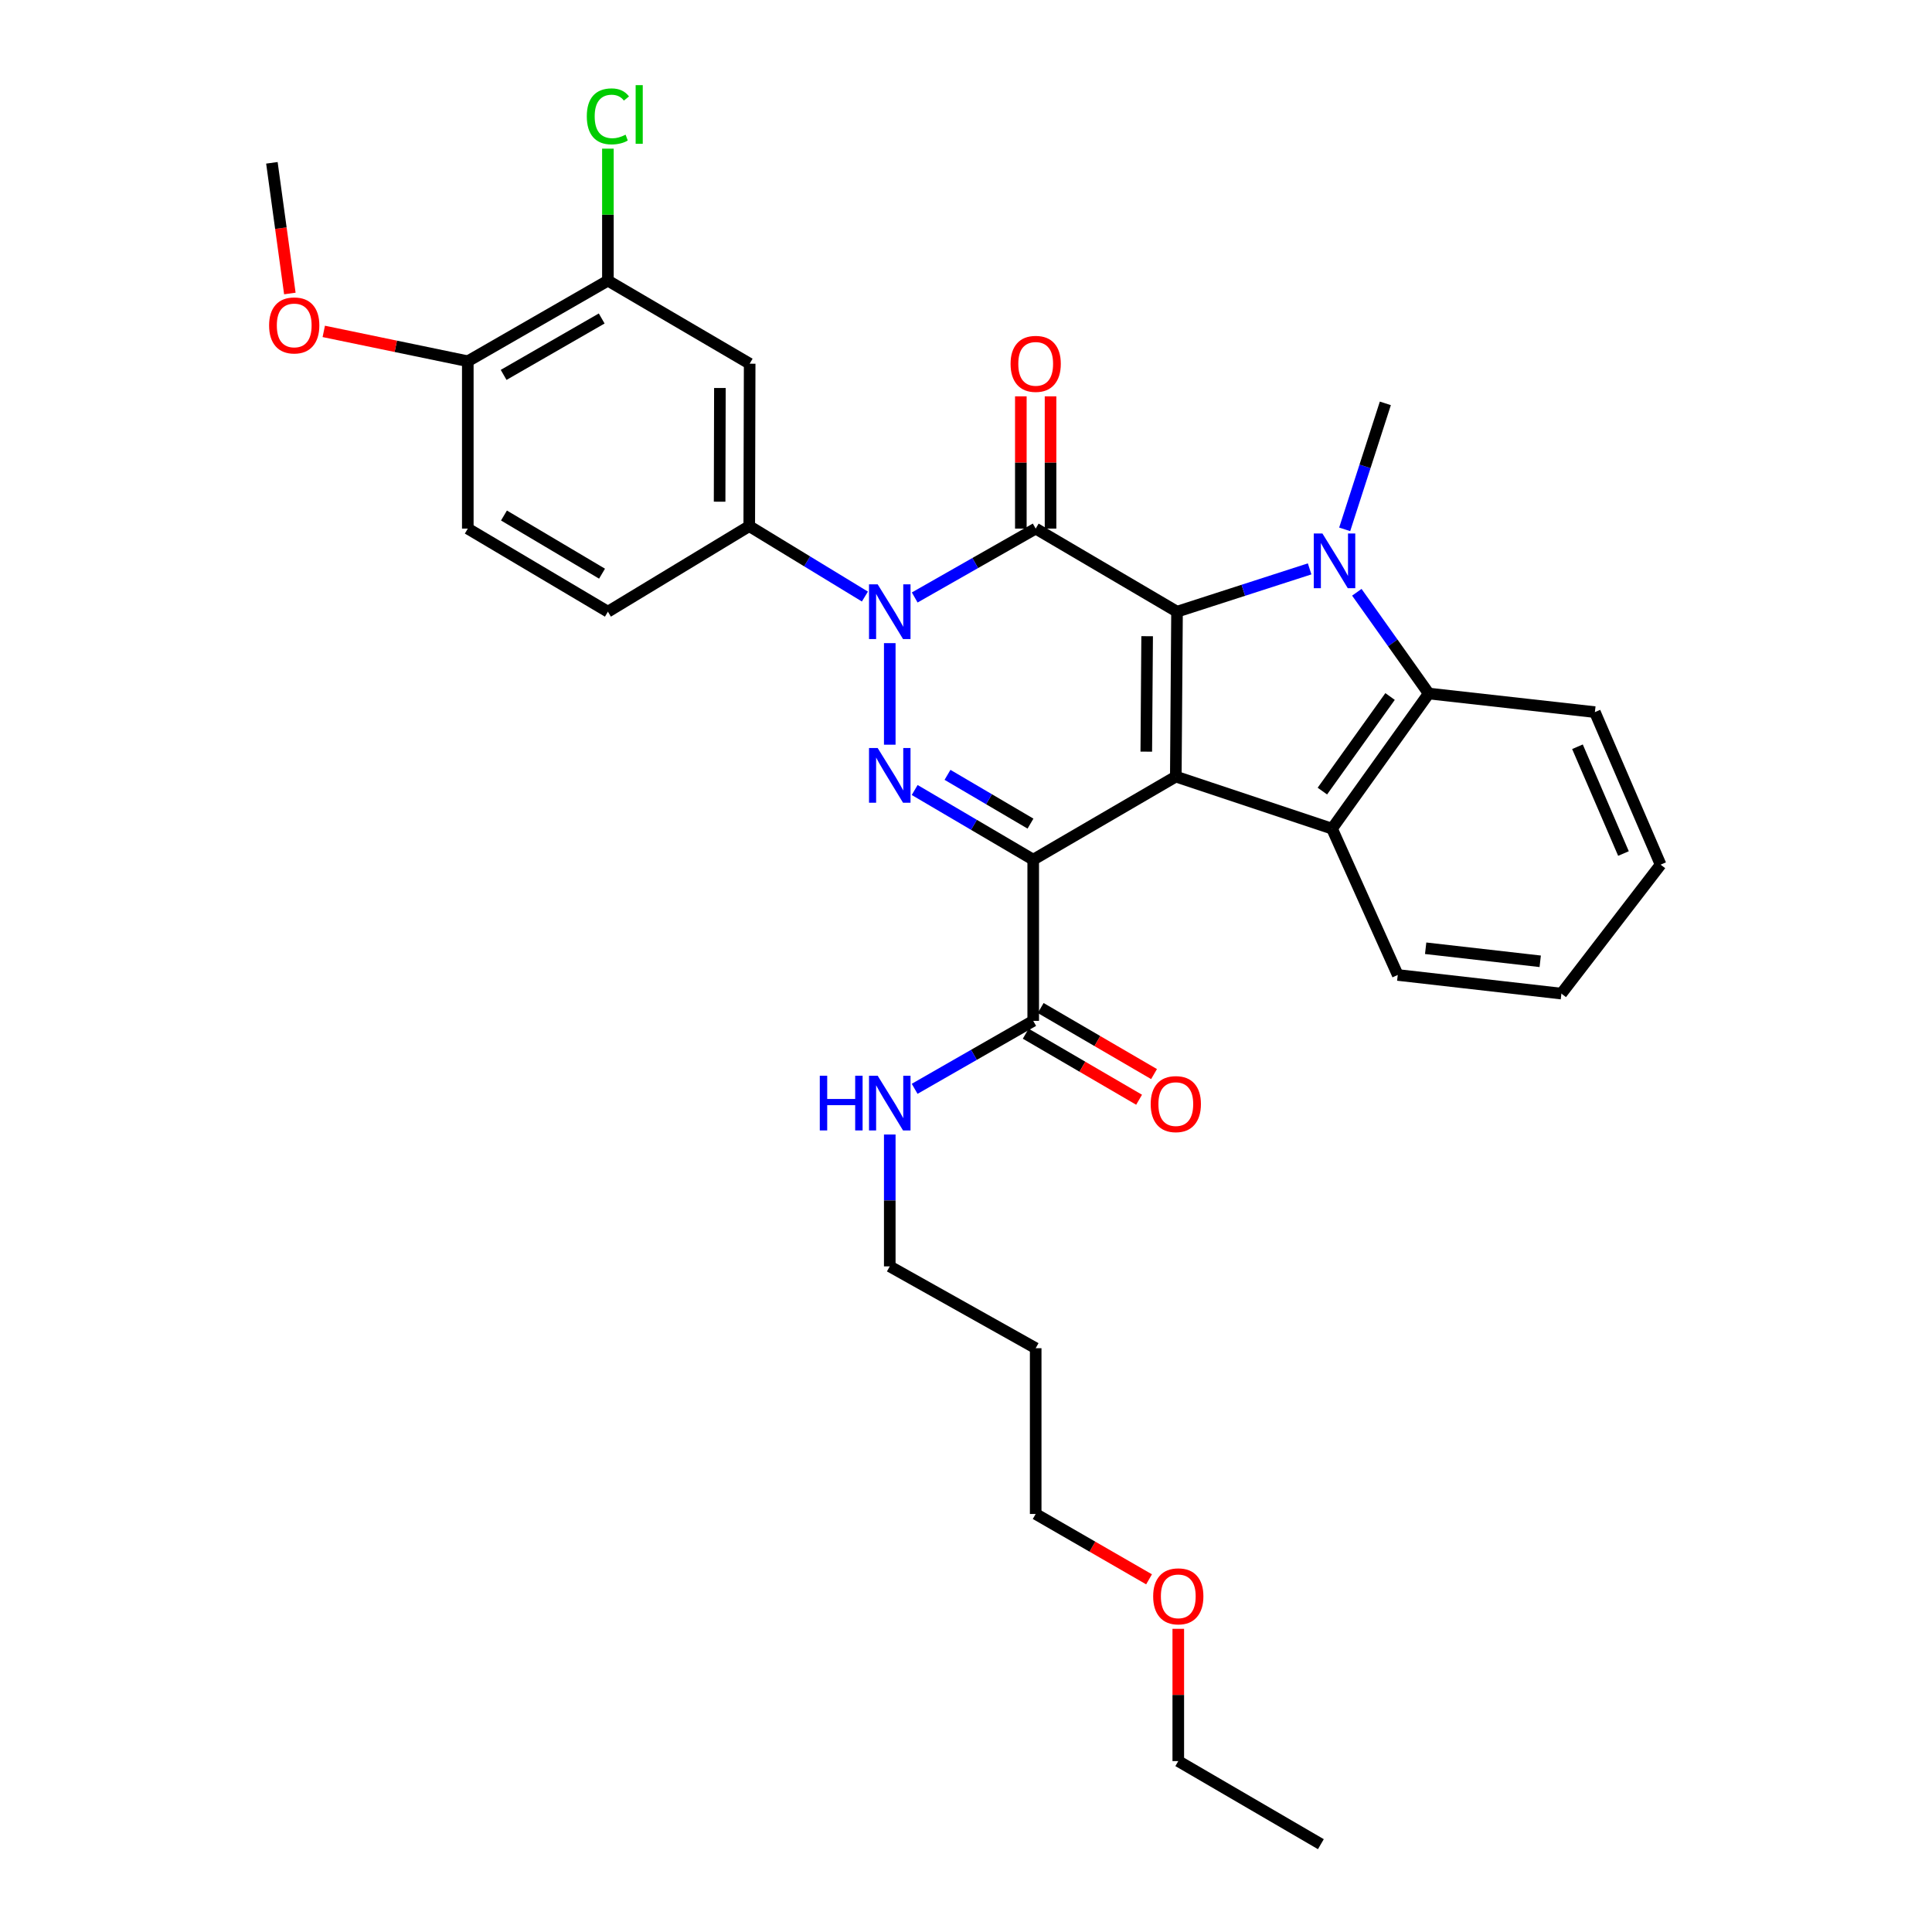 <?xml version='1.0' encoding='iso-8859-1'?>
<svg version='1.1' baseProfile='full'
              xmlns='http://www.w3.org/2000/svg'
                      xmlns:rdkit='http://www.rdkit.org/xml'
                      xmlns:xlink='http://www.w3.org/1999/xlink'
                  xml:space='preserve'
width='1000px' height='1000px' viewBox='0 0 1000 1000'>
<!-- END OF HEADER -->
<rect style='opacity:1.0;fill:#FFFFFF;stroke:none' width='1000' height='1000' x='0' y='0'> </rect>
<path class='bond-0' d='M 608.595,401.969 L 609.227,316.608' style='fill:none;fill-rule:evenodd;stroke:#000000;stroke-width:6px;stroke-linecap:butt;stroke-linejoin:miter;stroke-opacity:1' />
<path class='bond-0' d='M 593.316,389.051 L 593.758,329.298' style='fill:none;fill-rule:evenodd;stroke:#000000;stroke-width:6px;stroke-linecap:butt;stroke-linejoin:miter;stroke-opacity:1' />
<path class='bond-1' d='M 608.595,401.969 L 534.79,444.966' style='fill:none;fill-rule:evenodd;stroke:#000000;stroke-width:6px;stroke-linecap:butt;stroke-linejoin:miter;stroke-opacity:1' />
<path class='bond-6' d='M 608.595,401.969 L 689.455,428.908' style='fill:none;fill-rule:evenodd;stroke:#000000;stroke-width:6px;stroke-linecap:butt;stroke-linejoin:miter;stroke-opacity:1' />
<path class='bond-2' d='M 609.227,316.608 L 536.071,273.603' style='fill:none;fill-rule:evenodd;stroke:#000000;stroke-width:6px;stroke-linecap:butt;stroke-linejoin:miter;stroke-opacity:1' />
<path class='bond-5' d='M 609.227,316.608 L 643.545,305.529' style='fill:none;fill-rule:evenodd;stroke:#000000;stroke-width:6px;stroke-linecap:butt;stroke-linejoin:miter;stroke-opacity:1' />
<path class='bond-5' d='M 643.545,305.529 L 677.863,294.451' style='fill:none;fill-rule:evenodd;stroke:#0000FF;stroke-width:6px;stroke-linecap:butt;stroke-linejoin:miter;stroke-opacity:1' />
<path class='bond-4' d='M 534.79,444.966 L 504.112,426.936' style='fill:none;fill-rule:evenodd;stroke:#000000;stroke-width:6px;stroke-linecap:butt;stroke-linejoin:miter;stroke-opacity:1' />
<path class='bond-4' d='M 504.112,426.936 L 473.434,408.906' style='fill:none;fill-rule:evenodd;stroke:#0000FF;stroke-width:6px;stroke-linecap:butt;stroke-linejoin:miter;stroke-opacity:1' />
<path class='bond-4' d='M 533.377,426.302 L 511.902,413.681' style='fill:none;fill-rule:evenodd;stroke:#000000;stroke-width:6px;stroke-linecap:butt;stroke-linejoin:miter;stroke-opacity:1' />
<path class='bond-4' d='M 511.902,413.681 L 490.427,401.06' style='fill:none;fill-rule:evenodd;stroke:#0000FF;stroke-width:6px;stroke-linecap:butt;stroke-linejoin:miter;stroke-opacity:1' />
<path class='bond-9' d='M 534.79,444.966 L 534.79,528.397' style='fill:none;fill-rule:evenodd;stroke:#000000;stroke-width:6px;stroke-linecap:butt;stroke-linejoin:miter;stroke-opacity:1' />
<path class='bond-12' d='M 543.758,273.603 L 543.758,239.373' style='fill:none;fill-rule:evenodd;stroke:#000000;stroke-width:6px;stroke-linecap:butt;stroke-linejoin:miter;stroke-opacity:1' />
<path class='bond-12' d='M 543.758,239.373 L 543.758,205.144' style='fill:none;fill-rule:evenodd;stroke:#FF0000;stroke-width:6px;stroke-linecap:butt;stroke-linejoin:miter;stroke-opacity:1' />
<path class='bond-12' d='M 528.384,273.603 L 528.384,239.373' style='fill:none;fill-rule:evenodd;stroke:#000000;stroke-width:6px;stroke-linecap:butt;stroke-linejoin:miter;stroke-opacity:1' />
<path class='bond-12' d='M 528.384,239.373 L 528.384,205.144' style='fill:none;fill-rule:evenodd;stroke:#FF0000;stroke-width:6px;stroke-linecap:butt;stroke-linejoin:miter;stroke-opacity:1' />
<path class='bond-33' d='M 536.071,273.603 L 504.762,291.429' style='fill:none;fill-rule:evenodd;stroke:#000000;stroke-width:6px;stroke-linecap:butt;stroke-linejoin:miter;stroke-opacity:1' />
<path class='bond-33' d='M 504.762,291.429 L 473.454,309.256' style='fill:none;fill-rule:evenodd;stroke:#0000FF;stroke-width:6px;stroke-linecap:butt;stroke-linejoin:miter;stroke-opacity:1' />
<path class='bond-3' d='M 460.541,332.886 L 460.541,385.457' style='fill:none;fill-rule:evenodd;stroke:#0000FF;stroke-width:6px;stroke-linecap:butt;stroke-linejoin:miter;stroke-opacity:1' />
<path class='bond-8' d='M 447.672,308.772 L 417.742,290.547' style='fill:none;fill-rule:evenodd;stroke:#0000FF;stroke-width:6px;stroke-linecap:butt;stroke-linejoin:miter;stroke-opacity:1' />
<path class='bond-8' d='M 417.742,290.547 L 387.812,272.321' style='fill:none;fill-rule:evenodd;stroke:#000000;stroke-width:6px;stroke-linecap:butt;stroke-linejoin:miter;stroke-opacity:1' />
<path class='bond-18' d='M 696.006,273.991 L 706.529,241.387' style='fill:none;fill-rule:evenodd;stroke:#0000FF;stroke-width:6px;stroke-linecap:butt;stroke-linejoin:miter;stroke-opacity:1' />
<path class='bond-18' d='M 706.529,241.387 L 717.052,208.783' style='fill:none;fill-rule:evenodd;stroke:#000000;stroke-width:6px;stroke-linecap:butt;stroke-linejoin:miter;stroke-opacity:1' />
<path class='bond-32' d='M 702.294,306.558 L 720.901,332.761' style='fill:none;fill-rule:evenodd;stroke:#0000FF;stroke-width:6px;stroke-linecap:butt;stroke-linejoin:miter;stroke-opacity:1' />
<path class='bond-32' d='M 720.901,332.761 L 739.507,358.964' style='fill:none;fill-rule:evenodd;stroke:#000000;stroke-width:6px;stroke-linecap:butt;stroke-linejoin:miter;stroke-opacity:1' />
<path class='bond-7' d='M 689.455,428.908 L 739.507,358.964' style='fill:none;fill-rule:evenodd;stroke:#000000;stroke-width:6px;stroke-linecap:butt;stroke-linejoin:miter;stroke-opacity:1' />
<path class='bond-7' d='M 684.46,409.47 L 719.496,360.509' style='fill:none;fill-rule:evenodd;stroke:#000000;stroke-width:6px;stroke-linecap:butt;stroke-linejoin:miter;stroke-opacity:1' />
<path class='bond-20' d='M 689.455,428.908 L 723.475,504.644' style='fill:none;fill-rule:evenodd;stroke:#000000;stroke-width:6px;stroke-linecap:butt;stroke-linejoin:miter;stroke-opacity:1' />
<path class='bond-21' d='M 739.507,358.964 L 825.509,368.59' style='fill:none;fill-rule:evenodd;stroke:#000000;stroke-width:6px;stroke-linecap:butt;stroke-linejoin:miter;stroke-opacity:1' />
<path class='bond-10' d='M 387.812,272.321 L 388.026,188.25' style='fill:none;fill-rule:evenodd;stroke:#000000;stroke-width:6px;stroke-linecap:butt;stroke-linejoin:miter;stroke-opacity:1' />
<path class='bond-10' d='M 372.47,259.672 L 372.619,200.822' style='fill:none;fill-rule:evenodd;stroke:#000000;stroke-width:6px;stroke-linecap:butt;stroke-linejoin:miter;stroke-opacity:1' />
<path class='bond-14' d='M 387.812,272.321 L 314.648,316.608' style='fill:none;fill-rule:evenodd;stroke:#000000;stroke-width:6px;stroke-linecap:butt;stroke-linejoin:miter;stroke-opacity:1' />
<path class='bond-15' d='M 530.92,535.039 L 560.255,552.132' style='fill:none;fill-rule:evenodd;stroke:#000000;stroke-width:6px;stroke-linecap:butt;stroke-linejoin:miter;stroke-opacity:1' />
<path class='bond-15' d='M 560.255,552.132 L 589.589,569.225' style='fill:none;fill-rule:evenodd;stroke:#FF0000;stroke-width:6px;stroke-linecap:butt;stroke-linejoin:miter;stroke-opacity:1' />
<path class='bond-15' d='M 538.66,521.755 L 567.995,538.848' style='fill:none;fill-rule:evenodd;stroke:#000000;stroke-width:6px;stroke-linecap:butt;stroke-linejoin:miter;stroke-opacity:1' />
<path class='bond-15' d='M 567.995,538.848 L 597.33,555.941' style='fill:none;fill-rule:evenodd;stroke:#FF0000;stroke-width:6px;stroke-linecap:butt;stroke-linejoin:miter;stroke-opacity:1' />
<path class='bond-17' d='M 534.79,528.397 L 504.105,545.982' style='fill:none;fill-rule:evenodd;stroke:#000000;stroke-width:6px;stroke-linecap:butt;stroke-linejoin:miter;stroke-opacity:1' />
<path class='bond-17' d='M 504.105,545.982 L 473.42,563.568' style='fill:none;fill-rule:evenodd;stroke:#0000FF;stroke-width:6px;stroke-linecap:butt;stroke-linejoin:miter;stroke-opacity:1' />
<path class='bond-11' d='M 388.026,188.25 L 314.648,145.262' style='fill:none;fill-rule:evenodd;stroke:#000000;stroke-width:6px;stroke-linecap:butt;stroke-linejoin:miter;stroke-opacity:1' />
<path class='bond-19' d='M 314.648,145.262 L 314.648,111.102' style='fill:none;fill-rule:evenodd;stroke:#000000;stroke-width:6px;stroke-linecap:butt;stroke-linejoin:miter;stroke-opacity:1' />
<path class='bond-19' d='M 314.648,111.102 L 314.648,76.942' style='fill:none;fill-rule:evenodd;stroke:#00CC00;stroke-width:6px;stroke-linecap:butt;stroke-linejoin:miter;stroke-opacity:1' />
<path class='bond-35' d='M 314.648,145.262 L 242.133,186.977' style='fill:none;fill-rule:evenodd;stroke:#000000;stroke-width:6px;stroke-linecap:butt;stroke-linejoin:miter;stroke-opacity:1' />
<path class='bond-35' d='M 311.437,164.846 L 260.676,194.046' style='fill:none;fill-rule:evenodd;stroke:#000000;stroke-width:6px;stroke-linecap:butt;stroke-linejoin:miter;stroke-opacity:1' />
<path class='bond-13' d='M 242.133,186.977 L 242.133,273.603' style='fill:none;fill-rule:evenodd;stroke:#000000;stroke-width:6px;stroke-linecap:butt;stroke-linejoin:miter;stroke-opacity:1' />
<path class='bond-22' d='M 242.133,186.977 L 204.857,179.252' style='fill:none;fill-rule:evenodd;stroke:#000000;stroke-width:6px;stroke-linecap:butt;stroke-linejoin:miter;stroke-opacity:1' />
<path class='bond-22' d='M 204.857,179.252 L 167.581,171.527' style='fill:none;fill-rule:evenodd;stroke:#FF0000;stroke-width:6px;stroke-linecap:butt;stroke-linejoin:miter;stroke-opacity:1' />
<path class='bond-16' d='M 314.648,316.608 L 242.133,273.603' style='fill:none;fill-rule:evenodd;stroke:#000000;stroke-width:6px;stroke-linecap:butt;stroke-linejoin:miter;stroke-opacity:1' />
<path class='bond-16' d='M 311.613,296.933 L 260.852,266.83' style='fill:none;fill-rule:evenodd;stroke:#000000;stroke-width:6px;stroke-linecap:butt;stroke-linejoin:miter;stroke-opacity:1' />
<path class='bond-25' d='M 460.541,587.222 L 460.541,621.348' style='fill:none;fill-rule:evenodd;stroke:#0000FF;stroke-width:6px;stroke-linecap:butt;stroke-linejoin:miter;stroke-opacity:1' />
<path class='bond-25' d='M 460.541,621.348 L 460.541,655.474' style='fill:none;fill-rule:evenodd;stroke:#000000;stroke-width:6px;stroke-linecap:butt;stroke-linejoin:miter;stroke-opacity:1' />
<path class='bond-29' d='M 723.475,504.644 L 808.178,514.287' style='fill:none;fill-rule:evenodd;stroke:#000000;stroke-width:6px;stroke-linecap:butt;stroke-linejoin:miter;stroke-opacity:1' />
<path class='bond-29' d='M 737.919,490.814 L 797.212,497.565' style='fill:none;fill-rule:evenodd;stroke:#000000;stroke-width:6px;stroke-linecap:butt;stroke-linejoin:miter;stroke-opacity:1' />
<path class='bond-34' d='M 825.509,368.59 L 859.528,447.545' style='fill:none;fill-rule:evenodd;stroke:#000000;stroke-width:6px;stroke-linecap:butt;stroke-linejoin:miter;stroke-opacity:1' />
<path class='bond-34' d='M 816.492,386.517 L 840.306,441.786' style='fill:none;fill-rule:evenodd;stroke:#000000;stroke-width:6px;stroke-linecap:butt;stroke-linejoin:miter;stroke-opacity:1' />
<path class='bond-28' d='M 150.027,151.916 L 145.379,118.096' style='fill:none;fill-rule:evenodd;stroke:#FF0000;stroke-width:6px;stroke-linecap:butt;stroke-linejoin:miter;stroke-opacity:1' />
<path class='bond-28' d='M 145.379,118.096 L 140.731,84.277' style='fill:none;fill-rule:evenodd;stroke:#000000;stroke-width:6px;stroke-linecap:butt;stroke-linejoin:miter;stroke-opacity:1' />
<path class='bond-23' d='M 536.071,697.83 L 460.541,655.474' style='fill:none;fill-rule:evenodd;stroke:#000000;stroke-width:6px;stroke-linecap:butt;stroke-linejoin:miter;stroke-opacity:1' />
<path class='bond-26' d='M 536.071,697.83 L 536.071,783.626' style='fill:none;fill-rule:evenodd;stroke:#000000;stroke-width:6px;stroke-linecap:butt;stroke-linejoin:miter;stroke-opacity:1' />
<path class='bond-24' d='M 594.746,817.456 L 565.409,800.541' style='fill:none;fill-rule:evenodd;stroke:#FF0000;stroke-width:6px;stroke-linecap:butt;stroke-linejoin:miter;stroke-opacity:1' />
<path class='bond-24' d='M 565.409,800.541 L 536.071,783.626' style='fill:none;fill-rule:evenodd;stroke:#000000;stroke-width:6px;stroke-linecap:butt;stroke-linejoin:miter;stroke-opacity:1' />
<path class='bond-27' d='M 609.876,843.073 L 609.876,877.307' style='fill:none;fill-rule:evenodd;stroke:#FF0000;stroke-width:6px;stroke-linecap:butt;stroke-linejoin:miter;stroke-opacity:1' />
<path class='bond-27' d='M 609.876,877.307 L 609.876,911.54' style='fill:none;fill-rule:evenodd;stroke:#000000;stroke-width:6px;stroke-linecap:butt;stroke-linejoin:miter;stroke-opacity:1' />
<path class='bond-31' d='M 609.876,911.54 L 683.681,954.545' style='fill:none;fill-rule:evenodd;stroke:#000000;stroke-width:6px;stroke-linecap:butt;stroke-linejoin:miter;stroke-opacity:1' />
<path class='bond-30' d='M 808.178,514.287 L 859.528,447.545' style='fill:none;fill-rule:evenodd;stroke:#000000;stroke-width:6px;stroke-linecap:butt;stroke-linejoin:miter;stroke-opacity:1' />
<path  class='atom-4' d='M 454.281 302.448
L 463.561 317.448
Q 464.481 318.928, 465.961 321.608
Q 467.441 324.288, 467.521 324.448
L 467.521 302.448
L 471.281 302.448
L 471.281 330.768
L 467.401 330.768
L 457.441 314.368
Q 456.281 312.448, 455.041 310.248
Q 453.841 308.048, 453.481 307.368
L 453.481 330.768
L 449.801 330.768
L 449.801 302.448
L 454.281 302.448
' fill='#0000FF'/>
<path  class='atom-5' d='M 454.281 387.169
L 463.561 402.169
Q 464.481 403.649, 465.961 406.329
Q 467.441 409.009, 467.521 409.169
L 467.521 387.169
L 471.281 387.169
L 471.281 415.489
L 467.401 415.489
L 457.441 399.089
Q 456.281 397.169, 455.041 394.969
Q 453.841 392.769, 453.481 392.089
L 453.481 415.489
L 449.801 415.489
L 449.801 387.169
L 454.281 387.169
' fill='#0000FF'/>
<path  class='atom-6' d='M 684.485 276.132
L 693.765 291.132
Q 694.685 292.612, 696.165 295.292
Q 697.645 297.972, 697.725 298.132
L 697.725 276.132
L 701.485 276.132
L 701.485 304.452
L 697.605 304.452
L 687.645 288.052
Q 686.485 286.132, 685.245 283.932
Q 684.045 281.732, 683.685 281.052
L 683.685 304.452
L 680.005 304.452
L 680.005 276.132
L 684.485 276.132
' fill='#0000FF'/>
<path  class='atom-13' d='M 523.071 188.33
Q 523.071 181.53, 526.431 177.73
Q 529.791 173.93, 536.071 173.93
Q 542.351 173.93, 545.711 177.73
Q 549.071 181.53, 549.071 188.33
Q 549.071 195.21, 545.671 199.13
Q 542.271 203.01, 536.071 203.01
Q 529.831 203.01, 526.431 199.13
Q 523.071 195.25, 523.071 188.33
M 536.071 199.81
Q 540.391 199.81, 542.711 196.93
Q 545.071 194.01, 545.071 188.33
Q 545.071 182.77, 542.711 179.97
Q 540.391 177.13, 536.071 177.13
Q 531.751 177.13, 529.391 179.93
Q 527.071 182.73, 527.071 188.33
Q 527.071 194.05, 529.391 196.93
Q 531.751 199.81, 536.071 199.81
' fill='#FF0000'/>
<path  class='atom-16' d='M 595.595 571.482
Q 595.595 564.682, 598.955 560.882
Q 602.315 557.082, 608.595 557.082
Q 614.875 557.082, 618.235 560.882
Q 621.595 564.682, 621.595 571.482
Q 621.595 578.362, 618.195 582.282
Q 614.795 586.162, 608.595 586.162
Q 602.355 586.162, 598.955 582.282
Q 595.595 578.402, 595.595 571.482
M 608.595 582.962
Q 612.915 582.962, 615.235 580.082
Q 617.595 577.162, 617.595 571.482
Q 617.595 565.922, 615.235 563.122
Q 612.915 560.282, 608.595 560.282
Q 604.275 560.282, 601.915 563.082
Q 599.595 565.882, 599.595 571.482
Q 599.595 577.202, 601.915 580.082
Q 604.275 582.962, 608.595 582.962
' fill='#FF0000'/>
<path  class='atom-18' d='M 424.321 556.789
L 428.161 556.789
L 428.161 568.829
L 442.641 568.829
L 442.641 556.789
L 446.481 556.789
L 446.481 585.109
L 442.641 585.109
L 442.641 572.029
L 428.161 572.029
L 428.161 585.109
L 424.321 585.109
L 424.321 556.789
' fill='#0000FF'/>
<path  class='atom-18' d='M 454.281 556.789
L 463.561 571.789
Q 464.481 573.269, 465.961 575.949
Q 467.441 578.629, 467.521 578.789
L 467.521 556.789
L 471.281 556.789
L 471.281 585.109
L 467.401 585.109
L 457.441 568.709
Q 456.281 566.789, 455.041 564.589
Q 453.841 562.389, 453.481 561.709
L 453.481 585.109
L 449.801 585.109
L 449.801 556.789
L 454.281 556.789
' fill='#0000FF'/>
<path  class='atom-20' d='M 303.728 60.231
Q 303.728 53.191, 307.008 49.511
Q 310.328 45.791, 316.608 45.791
Q 322.448 45.791, 325.568 49.911
L 322.928 52.071
Q 320.648 49.071, 316.608 49.071
Q 312.328 49.071, 310.048 51.951
Q 307.808 54.791, 307.808 60.231
Q 307.808 65.831, 310.128 68.711
Q 312.488 71.591, 317.048 71.591
Q 320.168 71.591, 323.808 69.711
L 324.928 72.711
Q 323.448 73.671, 321.208 74.231
Q 318.968 74.791, 316.488 74.791
Q 310.328 74.791, 307.008 71.031
Q 303.728 67.271, 303.728 60.231
' fill='#00CC00'/>
<path  class='atom-20' d='M 329.008 44.071
L 332.688 44.071
L 332.688 74.431
L 329.008 74.431
L 329.008 44.071
' fill='#00CC00'/>
<path  class='atom-23' d='M 139.287 168.437
Q 139.287 161.637, 142.647 157.837
Q 146.007 154.037, 152.287 154.037
Q 158.567 154.037, 161.927 157.837
Q 165.287 161.637, 165.287 168.437
Q 165.287 175.317, 161.887 179.237
Q 158.487 183.117, 152.287 183.117
Q 146.047 183.117, 142.647 179.237
Q 139.287 175.357, 139.287 168.437
M 152.287 179.917
Q 156.607 179.917, 158.927 177.037
Q 161.287 174.117, 161.287 168.437
Q 161.287 162.877, 158.927 160.077
Q 156.607 157.237, 152.287 157.237
Q 147.967 157.237, 145.607 160.037
Q 143.287 162.837, 143.287 168.437
Q 143.287 174.157, 145.607 177.037
Q 147.967 179.917, 152.287 179.917
' fill='#FF0000'/>
<path  class='atom-25' d='M 596.876 826.259
Q 596.876 819.459, 600.236 815.659
Q 603.596 811.859, 609.876 811.859
Q 616.156 811.859, 619.516 815.659
Q 622.876 819.459, 622.876 826.259
Q 622.876 833.139, 619.476 837.059
Q 616.076 840.939, 609.876 840.939
Q 603.636 840.939, 600.236 837.059
Q 596.876 833.179, 596.876 826.259
M 609.876 837.739
Q 614.196 837.739, 616.516 834.859
Q 618.876 831.939, 618.876 826.259
Q 618.876 820.699, 616.516 817.899
Q 614.196 815.059, 609.876 815.059
Q 605.556 815.059, 603.196 817.859
Q 600.876 820.659, 600.876 826.259
Q 600.876 831.979, 603.196 834.859
Q 605.556 837.739, 609.876 837.739
' fill='#FF0000'/>
</svg>
